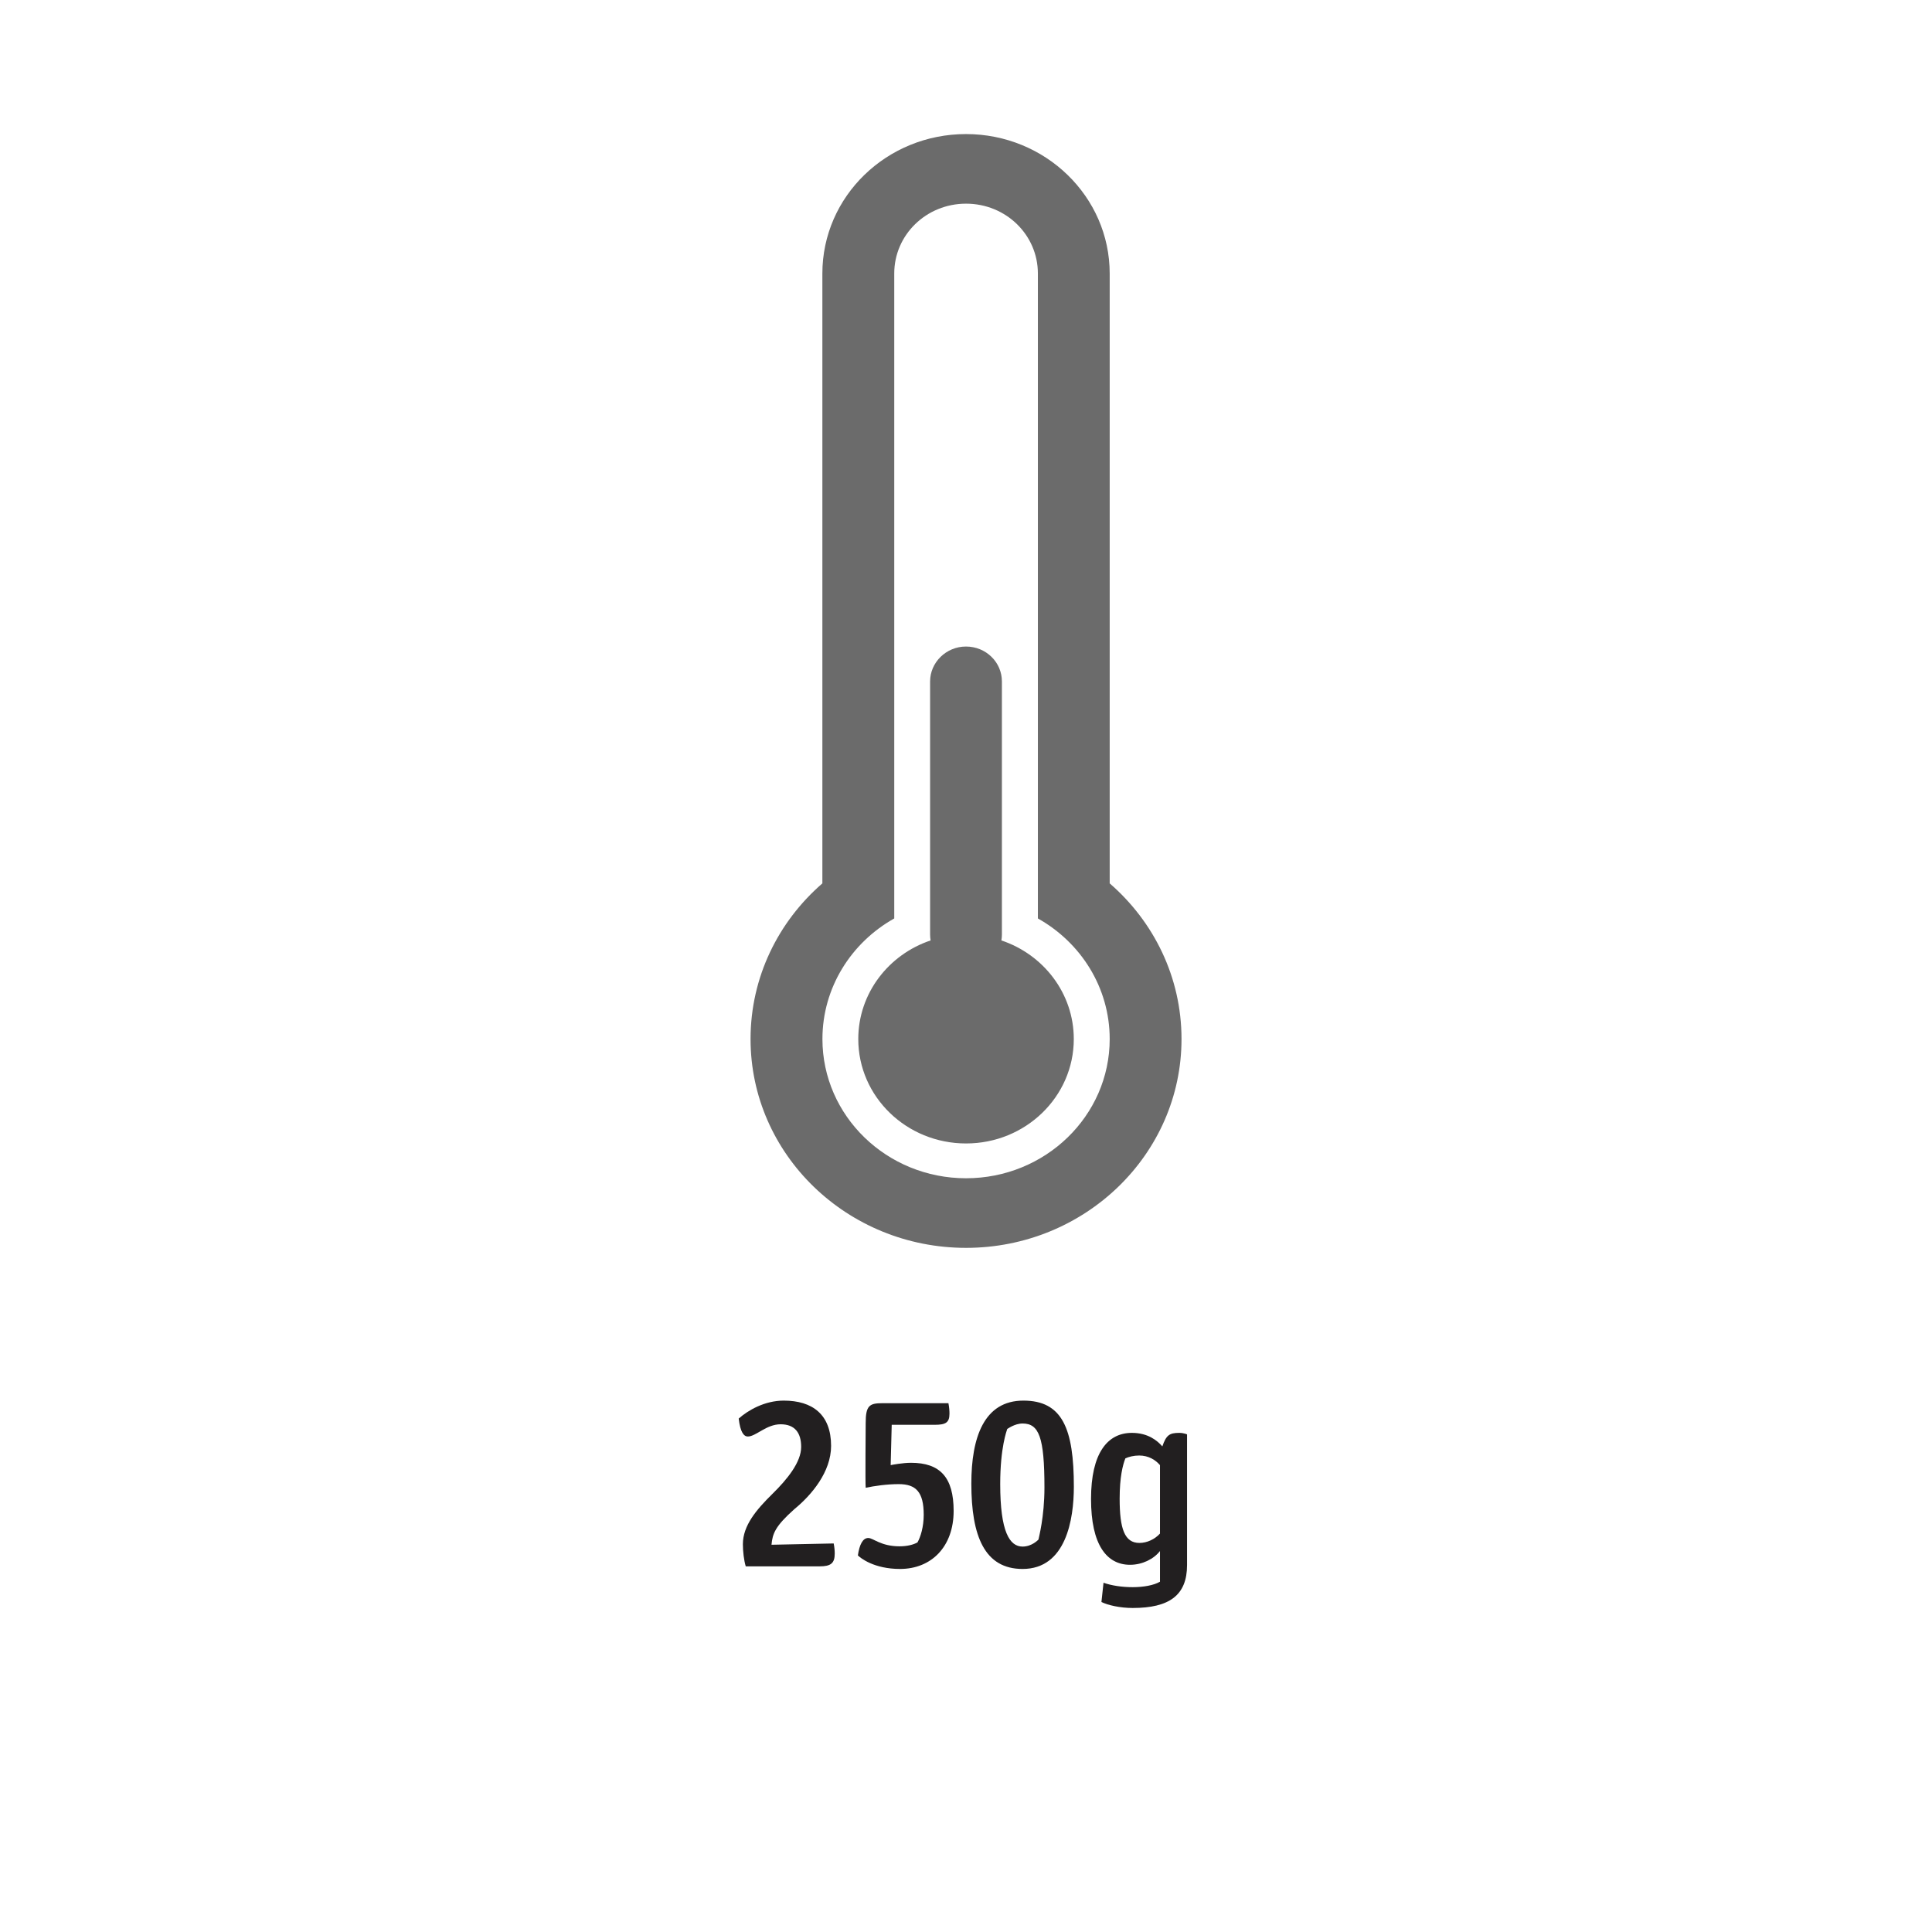 <?xml version="1.0" encoding="UTF-8"?><svg id="Layer_1" xmlns="http://www.w3.org/2000/svg" xmlns:xlink="http://www.w3.org/1999/xlink" viewBox="0 0 297 297"><defs><style>.cls-1{clip-path:url(#clippath);}.cls-2{fill:none;}.cls-2,.cls-3,.cls-4{stroke-width:0px;}.cls-5{isolation:isolate;}.cls-3{fill:#221f20;}.cls-4{fill:#6b6b6b;}</style><clipPath id="clippath"><rect class="cls-2" y="1.75" width="297" height="190.08"/></clipPath></defs><g id="_220g"><g class="cls-5"><g class="cls-5"><path class="cls-3" d="m122.12,231.99c-2.96,2.64-3.36,3.76-3.52,5.48l9.56-.2c.12.6.16,1.12.16,1.56,0,1.48-.6,1.96-2.32,1.96h-11.36c-.28-.92-.44-2.32-.44-3.4,0-2.88,2.08-5.32,4.56-7.76,2.24-2.2,4.4-4.84,4.4-7.2,0-2.16-.96-3.48-3.16-3.48s-3.8,1.88-5.04,1.88c-.6,0-1.16-.64-1.4-2.76,1.44-1.28,4-2.76,6.92-2.76,4.4,0,7.28,2.12,7.28,6.96,0,4-3,7.56-5.64,9.72Z"/><path class="cls-3" d="m133.48,236.43c.76,0,1.92,1.28,4.8,1.28,1.16,0,2.12-.24,2.76-.6.48-.84.96-2.4.96-4.24,0-3.52-1.2-4.72-3.84-4.72-1.84,0-3.76.28-5.08.56-.08-.8,0-9.28,0-9.96,0-2.64.56-3.04,2.52-3.04h10.2c.12.64.16,1.16.16,1.6,0,1.4-.6,1.72-2.28,1.72h-6.6l-.16,6.2c.16-.04,1.88-.36,3.12-.36,4.48,0,6.56,2.24,6.56,7.4,0,5.48-3.4,8.92-8.24,8.92-4,0-6.08-1.68-6.48-2.08.24-1.68.76-2.68,1.6-2.68Z"/><path class="cls-3" d="m157.32,215.31c6,0,7.76,4.32,7.76,13.24,0,5-1.2,12.64-7.88,12.64-5.84,0-7.88-5.04-7.88-13.12,0-7.12,1.96-12.76,8-12.76Zm-.12,22.44c1.44,0,2.4-1.04,2.44-1.08.04-.28.92-3.44.92-8,0-7.72-.84-9.84-3.36-9.84-1.24,0-2.32.84-2.36.84-.08.28-1.08,2.84-1.08,8.48,0,7.32,1.44,9.6,3.44,9.6Z"/><path class="cls-3" d="m169.32,246.27l.32-2.96c1.24.44,2.84.68,4.48.68s3.24-.28,4.2-.84v-4.72c-.92,1.2-2.68,2.12-4.6,2.12-3.6,0-6-3.08-6-10.12s2.52-10.16,6.28-10.16c2.48,0,3.92,1.2,4.68,2.08.6-1.72,1.08-2.08,2.6-2.08.68,0,1.24.24,1.2.24v20.08c0,4.64-2.72,6.6-8.36,6.6-1.96,0-3.84-.44-4.8-.92Zm5.84-9.08c1.16,0,2.36-.56,3.16-1.44v-10.52c-.68-.8-1.76-1.48-3.2-1.48-.84,0-1.6.2-2.12.44-.4,1-.88,2.88-.88,6.2,0,4.64.76,6.8,3.04,6.8Z"/></g></g><g class="cls-1"><path class="cls-4" d="m148.5,181.13c12.2,0,22.09-9.59,22.09-21.4,0-7.92-4.44-14.84-11.04-18.54V42.04c0-5.93-4.91-10.73-11.04-10.73s-11.04,4.8-11.04,10.73v99.15c-6.6,3.7-11.04,10.62-11.04,18.54,0,11.82,9.89,21.4,22.08,21.4m0-5.35c-9.15,0-16.57-7.18-16.57-16.05,0-7.02,4.65-12.99,11.12-15.16-.05-.3-.08-.6-.08-.91v-38.9c0-2.92,2.46-5.37,5.52-5.37s5.52,2.4,5.52,5.37v38.9c0,.31-.03.61-.08.91,6.48,2.17,11.13,8.14,11.13,15.16,0,8.87-7.42,16.05-16.56,16.05m0,16.05c-18.29,0-33.13-14.38-33.13-32.1,0-9.51,4.26-18.05,11.04-23.93V42.05c0-11.87,9.89-21.44,22.08-21.44s22.09,9.6,22.09,21.44v93.75c6.78,5.88,11.04,14.42,11.04,23.93,0,17.72-14.84,32.1-33.13,32.1"/></g></g></svg>